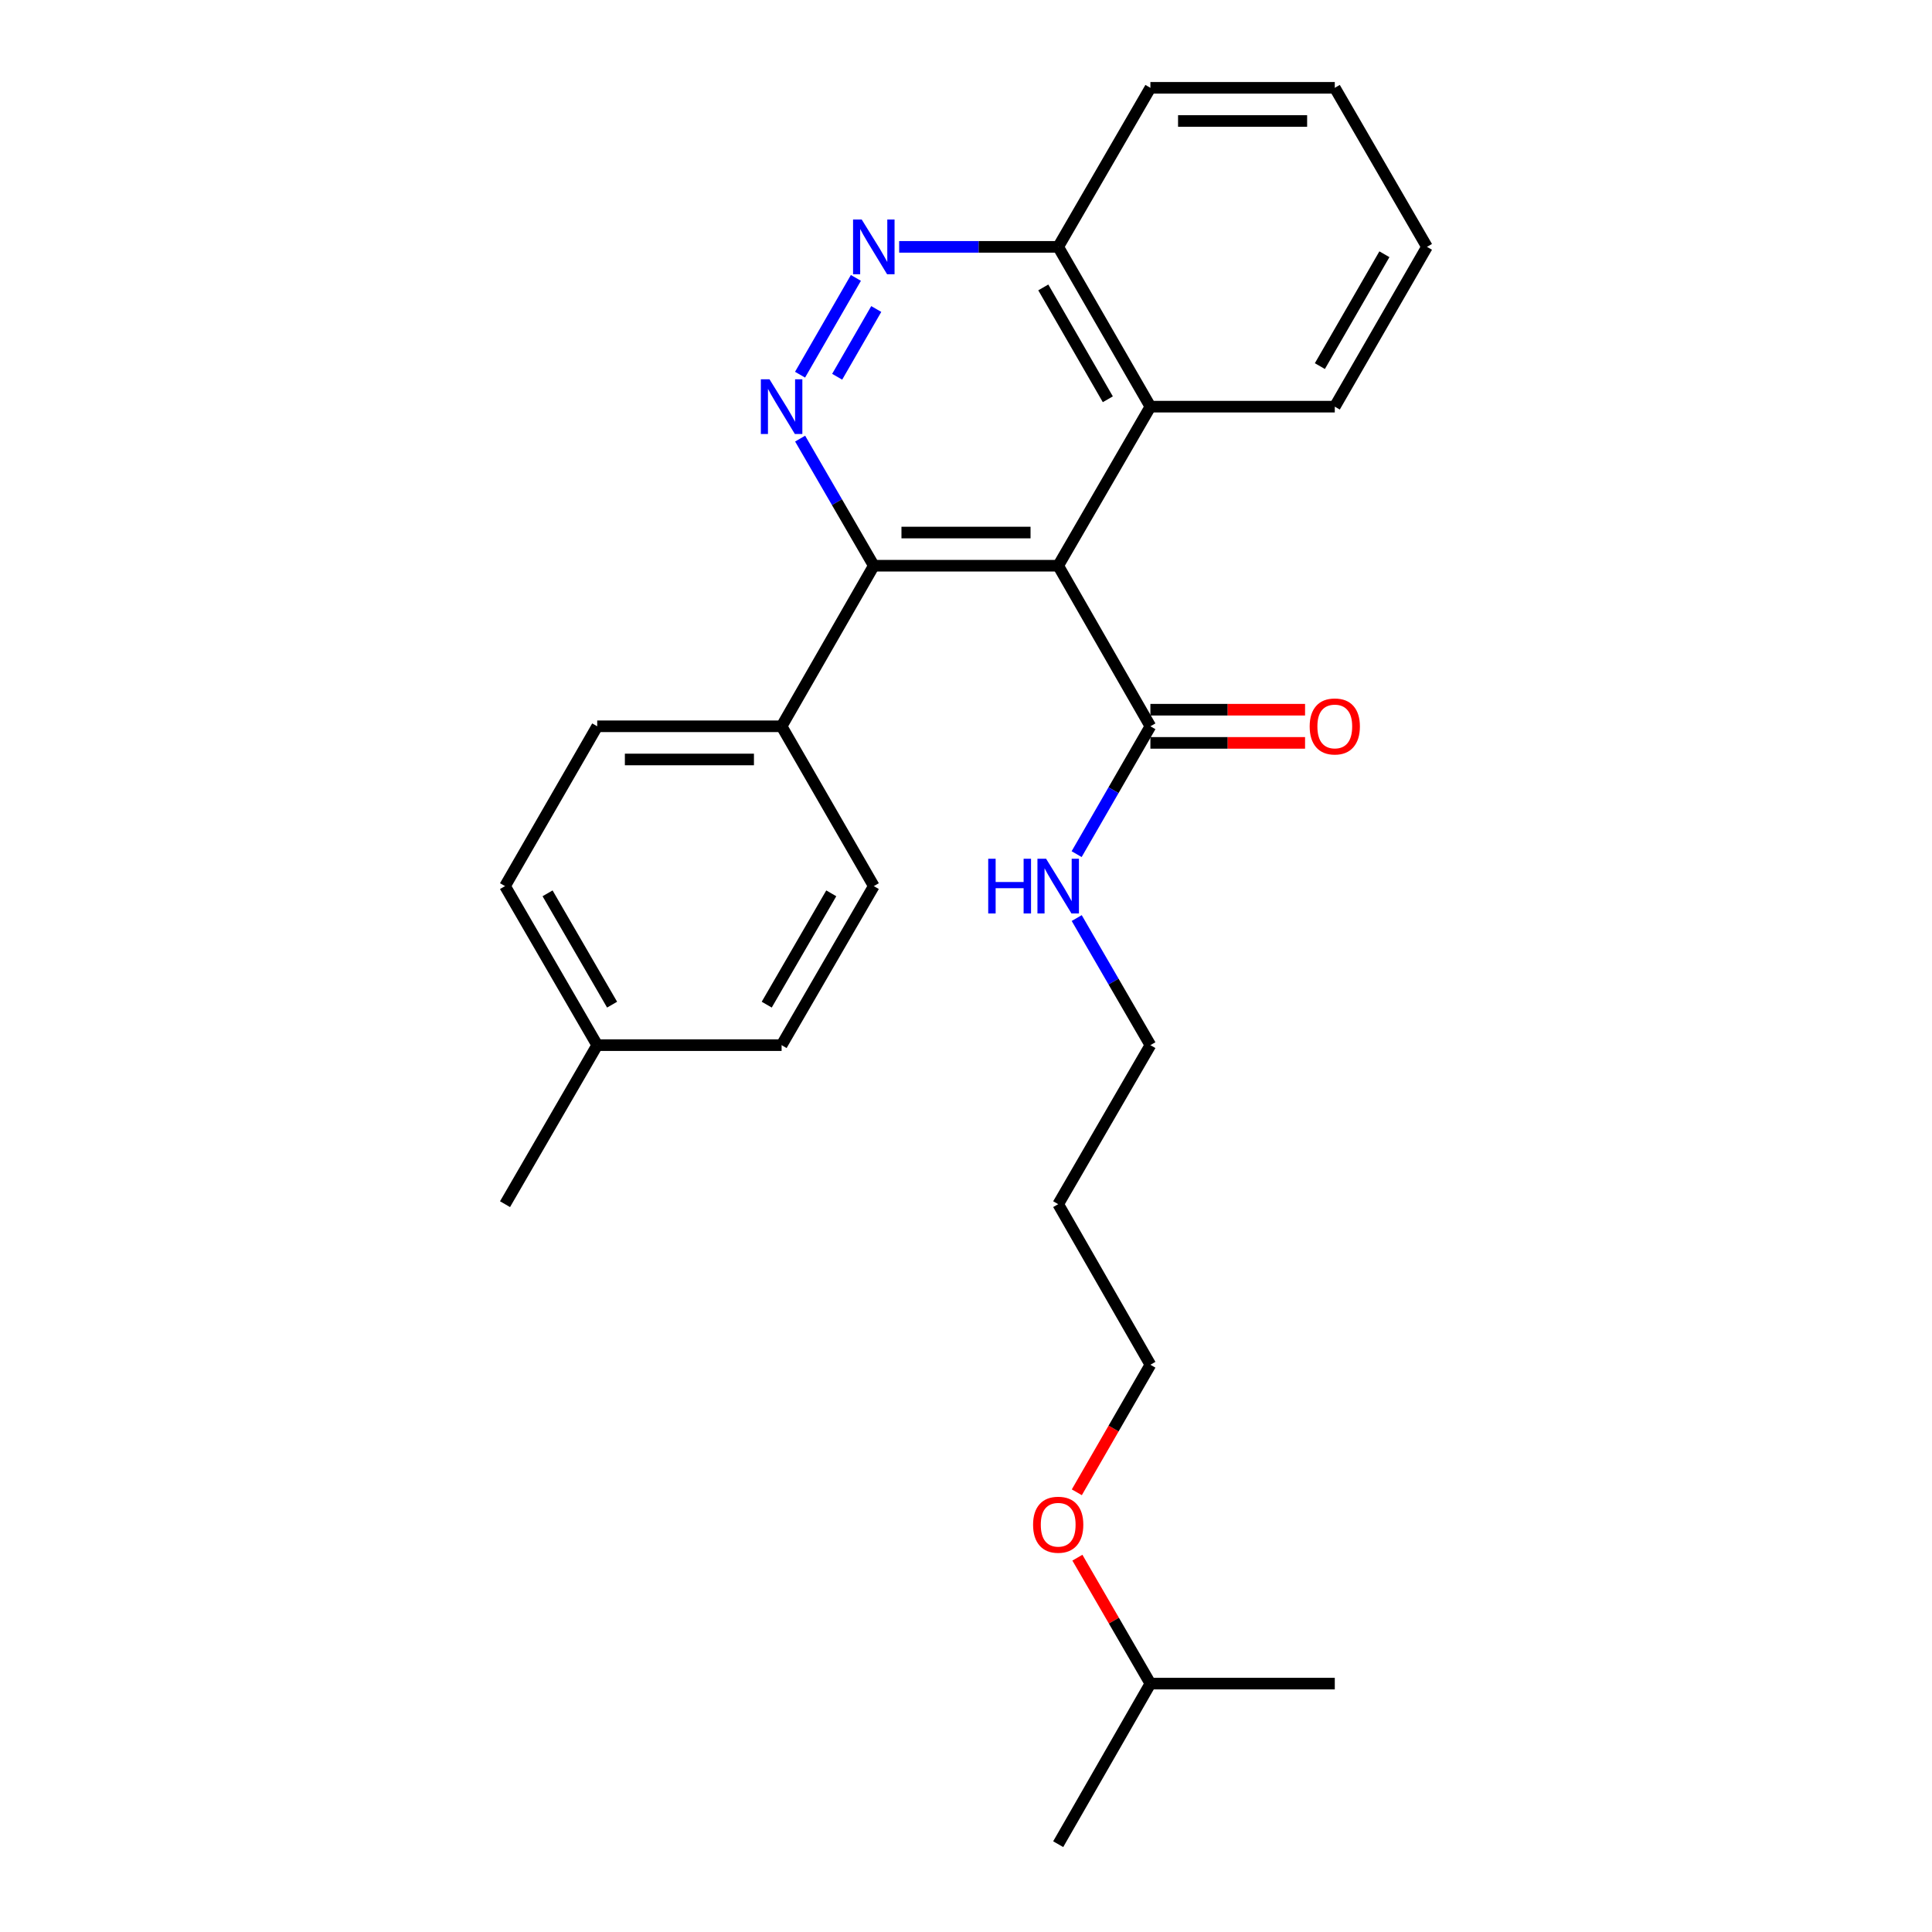<?xml version='1.0' encoding='iso-8859-1'?>
<svg version='1.1' baseProfile='full'
              xmlns='http://www.w3.org/2000/svg'
                      xmlns:rdkit='http://www.rdkit.org/xml'
                      xmlns:xlink='http://www.w3.org/1999/xlink'
                  xml:space='preserve'
width='1000px' height='1000px' viewBox='0 0 1000 1000'>
<!-- END OF HEADER -->
<rect style='opacity:1.0;fill:#FFFFFF;stroke:none' width='1000' height='1000' x='0' y='0'> </rect>
<path class='bond-1' d='M 547.72,292.816 L 452.28,292.816' style='fill:none;fill-rule:evenodd;stroke:#000000;stroke-width:6px;stroke-linecap:butt;stroke-linejoin:miter;stroke-opacity:1' />
<path class='bond-1' d='M 533.404,275.642 L 466.596,275.642' style='fill:none;fill-rule:evenodd;stroke:#000000;stroke-width:6px;stroke-linecap:butt;stroke-linejoin:miter;stroke-opacity:1' />
<path class='bond-3' d='M 547.72,292.816 L 595.444,375.928' style='fill:none;fill-rule:evenodd;stroke:#000000;stroke-width:6px;stroke-linecap:butt;stroke-linejoin:miter;stroke-opacity:1' />
<path class='bond-4' d='M 547.72,292.816 L 595.444,210.486' style='fill:none;fill-rule:evenodd;stroke:#000000;stroke-width:6px;stroke-linecap:butt;stroke-linejoin:miter;stroke-opacity:1' />
<path class='bond-0' d='M 414.143,227.025 L 433.212,259.921' style='fill:none;fill-rule:evenodd;stroke:#0000FF;stroke-width:6px;stroke-linecap:butt;stroke-linejoin:miter;stroke-opacity:1' />
<path class='bond-0' d='M 433.212,259.921 L 452.28,292.816' style='fill:none;fill-rule:evenodd;stroke:#000000;stroke-width:6px;stroke-linecap:butt;stroke-linejoin:miter;stroke-opacity:1' />
<path class='bond-26' d='M 414.104,193.939 L 443.008,143.844' style='fill:none;fill-rule:evenodd;stroke:#0000FF;stroke-width:6px;stroke-linecap:butt;stroke-linejoin:miter;stroke-opacity:1' />
<path class='bond-26' d='M 433.315,195.008 L 453.548,159.942' style='fill:none;fill-rule:evenodd;stroke:#0000FF;stroke-width:6px;stroke-linecap:butt;stroke-linejoin:miter;stroke-opacity:1' />
<path class='bond-5' d='M 452.28,292.816 L 404.556,375.928' style='fill:none;fill-rule:evenodd;stroke:#000000;stroke-width:6px;stroke-linecap:butt;stroke-linejoin:miter;stroke-opacity:1' />
<path class='bond-2' d='M 465.406,127.775 L 506.563,127.775' style='fill:none;fill-rule:evenodd;stroke:#0000FF;stroke-width:6px;stroke-linecap:butt;stroke-linejoin:miter;stroke-opacity:1' />
<path class='bond-2' d='M 506.563,127.775 L 547.72,127.775' style='fill:none;fill-rule:evenodd;stroke:#000000;stroke-width:6px;stroke-linecap:butt;stroke-linejoin:miter;stroke-opacity:1' />
<path class='bond-7' d='M 595.444,384.515 L 635.471,384.515' style='fill:none;fill-rule:evenodd;stroke:#000000;stroke-width:6px;stroke-linecap:butt;stroke-linejoin:miter;stroke-opacity:1' />
<path class='bond-7' d='M 635.471,384.515 L 675.497,384.515' style='fill:none;fill-rule:evenodd;stroke:#FF0000;stroke-width:6px;stroke-linecap:butt;stroke-linejoin:miter;stroke-opacity:1' />
<path class='bond-7' d='M 595.444,367.341 L 635.471,367.341' style='fill:none;fill-rule:evenodd;stroke:#000000;stroke-width:6px;stroke-linecap:butt;stroke-linejoin:miter;stroke-opacity:1' />
<path class='bond-7' d='M 635.471,367.341 L 675.497,367.341' style='fill:none;fill-rule:evenodd;stroke:#FF0000;stroke-width:6px;stroke-linecap:butt;stroke-linejoin:miter;stroke-opacity:1' />
<path class='bond-8' d='M 595.444,375.928 L 576.355,409.015' style='fill:none;fill-rule:evenodd;stroke:#000000;stroke-width:6px;stroke-linecap:butt;stroke-linejoin:miter;stroke-opacity:1' />
<path class='bond-8' d='M 576.355,409.015 L 557.266,442.102' style='fill:none;fill-rule:evenodd;stroke:#0000FF;stroke-width:6px;stroke-linecap:butt;stroke-linejoin:miter;stroke-opacity:1' />
<path class='bond-6' d='M 595.444,210.486 L 547.72,127.775' style='fill:none;fill-rule:evenodd;stroke:#000000;stroke-width:6px;stroke-linecap:butt;stroke-linejoin:miter;stroke-opacity:1' />
<path class='bond-6' d='M 573.41,206.663 L 540.003,148.765' style='fill:none;fill-rule:evenodd;stroke:#000000;stroke-width:6px;stroke-linecap:butt;stroke-linejoin:miter;stroke-opacity:1' />
<path class='bond-15' d='M 595.444,210.486 L 690.883,210.486' style='fill:none;fill-rule:evenodd;stroke:#000000;stroke-width:6px;stroke-linecap:butt;stroke-linejoin:miter;stroke-opacity:1' />
<path class='bond-9' d='M 404.556,375.928 L 309.117,375.928' style='fill:none;fill-rule:evenodd;stroke:#000000;stroke-width:6px;stroke-linecap:butt;stroke-linejoin:miter;stroke-opacity:1' />
<path class='bond-9' d='M 390.24,393.102 L 323.433,393.102' style='fill:none;fill-rule:evenodd;stroke:#000000;stroke-width:6px;stroke-linecap:butt;stroke-linejoin:miter;stroke-opacity:1' />
<path class='bond-10' d='M 404.556,375.928 L 452.28,458.649' style='fill:none;fill-rule:evenodd;stroke:#000000;stroke-width:6px;stroke-linecap:butt;stroke-linejoin:miter;stroke-opacity:1' />
<path class='bond-19' d='M 547.72,127.775 L 595.444,45.455' style='fill:none;fill-rule:evenodd;stroke:#000000;stroke-width:6px;stroke-linecap:butt;stroke-linejoin:miter;stroke-opacity:1' />
<path class='bond-17' d='M 557.308,475.188 L 576.376,508.079' style='fill:none;fill-rule:evenodd;stroke:#0000FF;stroke-width:6px;stroke-linecap:butt;stroke-linejoin:miter;stroke-opacity:1' />
<path class='bond-17' d='M 576.376,508.079 L 595.444,540.969' style='fill:none;fill-rule:evenodd;stroke:#000000;stroke-width:6px;stroke-linecap:butt;stroke-linejoin:miter;stroke-opacity:1' />
<path class='bond-12' d='M 309.117,375.928 L 261.402,458.649' style='fill:none;fill-rule:evenodd;stroke:#000000;stroke-width:6px;stroke-linecap:butt;stroke-linejoin:miter;stroke-opacity:1' />
<path class='bond-11' d='M 452.28,458.649 L 404.556,540.969' style='fill:none;fill-rule:evenodd;stroke:#000000;stroke-width:6px;stroke-linecap:butt;stroke-linejoin:miter;stroke-opacity:1' />
<path class='bond-11' d='M 430.264,462.384 L 396.857,520.008' style='fill:none;fill-rule:evenodd;stroke:#000000;stroke-width:6px;stroke-linecap:butt;stroke-linejoin:miter;stroke-opacity:1' />
<path class='bond-13' d='M 404.556,540.969 L 309.117,540.969' style='fill:none;fill-rule:evenodd;stroke:#000000;stroke-width:6px;stroke-linecap:butt;stroke-linejoin:miter;stroke-opacity:1' />
<path class='bond-28' d='M 261.402,458.649 L 309.117,540.969' style='fill:none;fill-rule:evenodd;stroke:#000000;stroke-width:6px;stroke-linecap:butt;stroke-linejoin:miter;stroke-opacity:1' />
<path class='bond-28' d='M 283.418,462.385 L 316.818,520.009' style='fill:none;fill-rule:evenodd;stroke:#000000;stroke-width:6px;stroke-linecap:butt;stroke-linejoin:miter;stroke-opacity:1' />
<path class='bond-21' d='M 309.117,540.969 L 261.402,623.28' style='fill:none;fill-rule:evenodd;stroke:#000000;stroke-width:6px;stroke-linecap:butt;stroke-linejoin:miter;stroke-opacity:1' />
<path class='bond-14' d='M 547.72,623.28 L 595.444,540.969' style='fill:none;fill-rule:evenodd;stroke:#000000;stroke-width:6px;stroke-linecap:butt;stroke-linejoin:miter;stroke-opacity:1' />
<path class='bond-18' d='M 547.72,623.28 L 595.444,706.392' style='fill:none;fill-rule:evenodd;stroke:#000000;stroke-width:6px;stroke-linecap:butt;stroke-linejoin:miter;stroke-opacity:1' />
<path class='bond-24' d='M 690.883,210.486 L 738.598,127.775' style='fill:none;fill-rule:evenodd;stroke:#000000;stroke-width:6px;stroke-linecap:butt;stroke-linejoin:miter;stroke-opacity:1' />
<path class='bond-24' d='M 683.164,189.498 L 716.565,131.6' style='fill:none;fill-rule:evenodd;stroke:#000000;stroke-width:6px;stroke-linecap:butt;stroke-linejoin:miter;stroke-opacity:1' />
<path class='bond-16' d='M 557.359,772.406 L 576.401,739.399' style='fill:none;fill-rule:evenodd;stroke:#FF0000;stroke-width:6px;stroke-linecap:butt;stroke-linejoin:miter;stroke-opacity:1' />
<path class='bond-16' d='M 576.401,739.399 L 595.444,706.392' style='fill:none;fill-rule:evenodd;stroke:#000000;stroke-width:6px;stroke-linecap:butt;stroke-linejoin:miter;stroke-opacity:1' />
<path class='bond-20' d='M 557.656,806.252 L 576.55,838.843' style='fill:none;fill-rule:evenodd;stroke:#FF0000;stroke-width:6px;stroke-linecap:butt;stroke-linejoin:miter;stroke-opacity:1' />
<path class='bond-20' d='M 576.55,838.843 L 595.444,871.433' style='fill:none;fill-rule:evenodd;stroke:#000000;stroke-width:6px;stroke-linecap:butt;stroke-linejoin:miter;stroke-opacity:1' />
<path class='bond-27' d='M 595.444,45.455 L 690.883,45.455' style='fill:none;fill-rule:evenodd;stroke:#000000;stroke-width:6px;stroke-linecap:butt;stroke-linejoin:miter;stroke-opacity:1' />
<path class='bond-27' d='M 609.76,62.628 L 676.567,62.628' style='fill:none;fill-rule:evenodd;stroke:#000000;stroke-width:6px;stroke-linecap:butt;stroke-linejoin:miter;stroke-opacity:1' />
<path class='bond-22' d='M 595.444,871.433 L 690.883,871.433' style='fill:none;fill-rule:evenodd;stroke:#000000;stroke-width:6px;stroke-linecap:butt;stroke-linejoin:miter;stroke-opacity:1' />
<path class='bond-23' d='M 595.444,871.433 L 547.72,954.545' style='fill:none;fill-rule:evenodd;stroke:#000000;stroke-width:6px;stroke-linecap:butt;stroke-linejoin:miter;stroke-opacity:1' />
<path class='bond-25' d='M 738.598,127.775 L 690.883,45.455' style='fill:none;fill-rule:evenodd;stroke:#000000;stroke-width:6px;stroke-linecap:butt;stroke-linejoin:miter;stroke-opacity:1' />
<path  class='atom-1' d='M 398.296 196.326
L 407.576 211.326
Q 408.496 212.806, 409.976 215.486
Q 411.456 218.166, 411.536 218.326
L 411.536 196.326
L 415.296 196.326
L 415.296 224.646
L 411.416 224.646
L 401.456 208.246
Q 400.296 206.326, 399.056 204.126
Q 397.856 201.926, 397.496 201.246
L 397.496 224.646
L 393.816 224.646
L 393.816 196.326
L 398.296 196.326
' fill='#0000FF'/>
<path  class='atom-3' d='M 446.02 113.615
L 455.3 128.615
Q 456.22 130.095, 457.7 132.775
Q 459.18 135.455, 459.26 135.615
L 459.26 113.615
L 463.02 113.615
L 463.02 141.935
L 459.14 141.935
L 449.18 125.535
Q 448.02 123.615, 446.78 121.415
Q 445.58 119.215, 445.22 118.535
L 445.22 141.935
L 441.54 141.935
L 441.54 113.615
L 446.02 113.615
' fill='#0000FF'/>
<path  class='atom-8' d='M 677.883 376.008
Q 677.883 369.208, 681.243 365.408
Q 684.603 361.608, 690.883 361.608
Q 697.163 361.608, 700.523 365.408
Q 703.883 369.208, 703.883 376.008
Q 703.883 382.888, 700.483 386.808
Q 697.083 390.688, 690.883 390.688
Q 684.643 390.688, 681.243 386.808
Q 677.883 382.928, 677.883 376.008
M 690.883 387.488
Q 695.203 387.488, 697.523 384.608
Q 699.883 381.688, 699.883 376.008
Q 699.883 370.448, 697.523 367.648
Q 695.203 364.808, 690.883 364.808
Q 686.563 364.808, 684.203 367.608
Q 681.883 370.408, 681.883 376.008
Q 681.883 381.728, 684.203 384.608
Q 686.563 387.488, 690.883 387.488
' fill='#FF0000'/>
<path  class='atom-9' d='M 511.5 444.489
L 515.34 444.489
L 515.34 456.529
L 529.82 456.529
L 529.82 444.489
L 533.66 444.489
L 533.66 472.809
L 529.82 472.809
L 529.82 459.729
L 515.34 459.729
L 515.34 472.809
L 511.5 472.809
L 511.5 444.489
' fill='#0000FF'/>
<path  class='atom-9' d='M 541.46 444.489
L 550.74 459.489
Q 551.66 460.969, 553.14 463.649
Q 554.62 466.329, 554.7 466.489
L 554.7 444.489
L 558.46 444.489
L 558.46 472.809
L 554.58 472.809
L 544.62 456.409
Q 543.46 454.489, 542.22 452.289
Q 541.02 450.089, 540.66 449.409
L 540.66 472.809
L 536.98 472.809
L 536.98 444.489
L 541.46 444.489
' fill='#0000FF'/>
<path  class='atom-17' d='M 534.72 789.193
Q 534.72 782.393, 538.08 778.593
Q 541.44 774.793, 547.72 774.793
Q 554 774.793, 557.36 778.593
Q 560.72 782.393, 560.72 789.193
Q 560.72 796.073, 557.32 799.993
Q 553.92 803.873, 547.72 803.873
Q 541.48 803.873, 538.08 799.993
Q 534.72 796.113, 534.72 789.193
M 547.72 800.673
Q 552.04 800.673, 554.36 797.793
Q 556.72 794.873, 556.72 789.193
Q 556.72 783.633, 554.36 780.833
Q 552.04 777.993, 547.72 777.993
Q 543.4 777.993, 541.04 780.793
Q 538.72 783.593, 538.72 789.193
Q 538.72 794.913, 541.04 797.793
Q 543.4 800.673, 547.72 800.673
' fill='#FF0000'/>
</svg>
